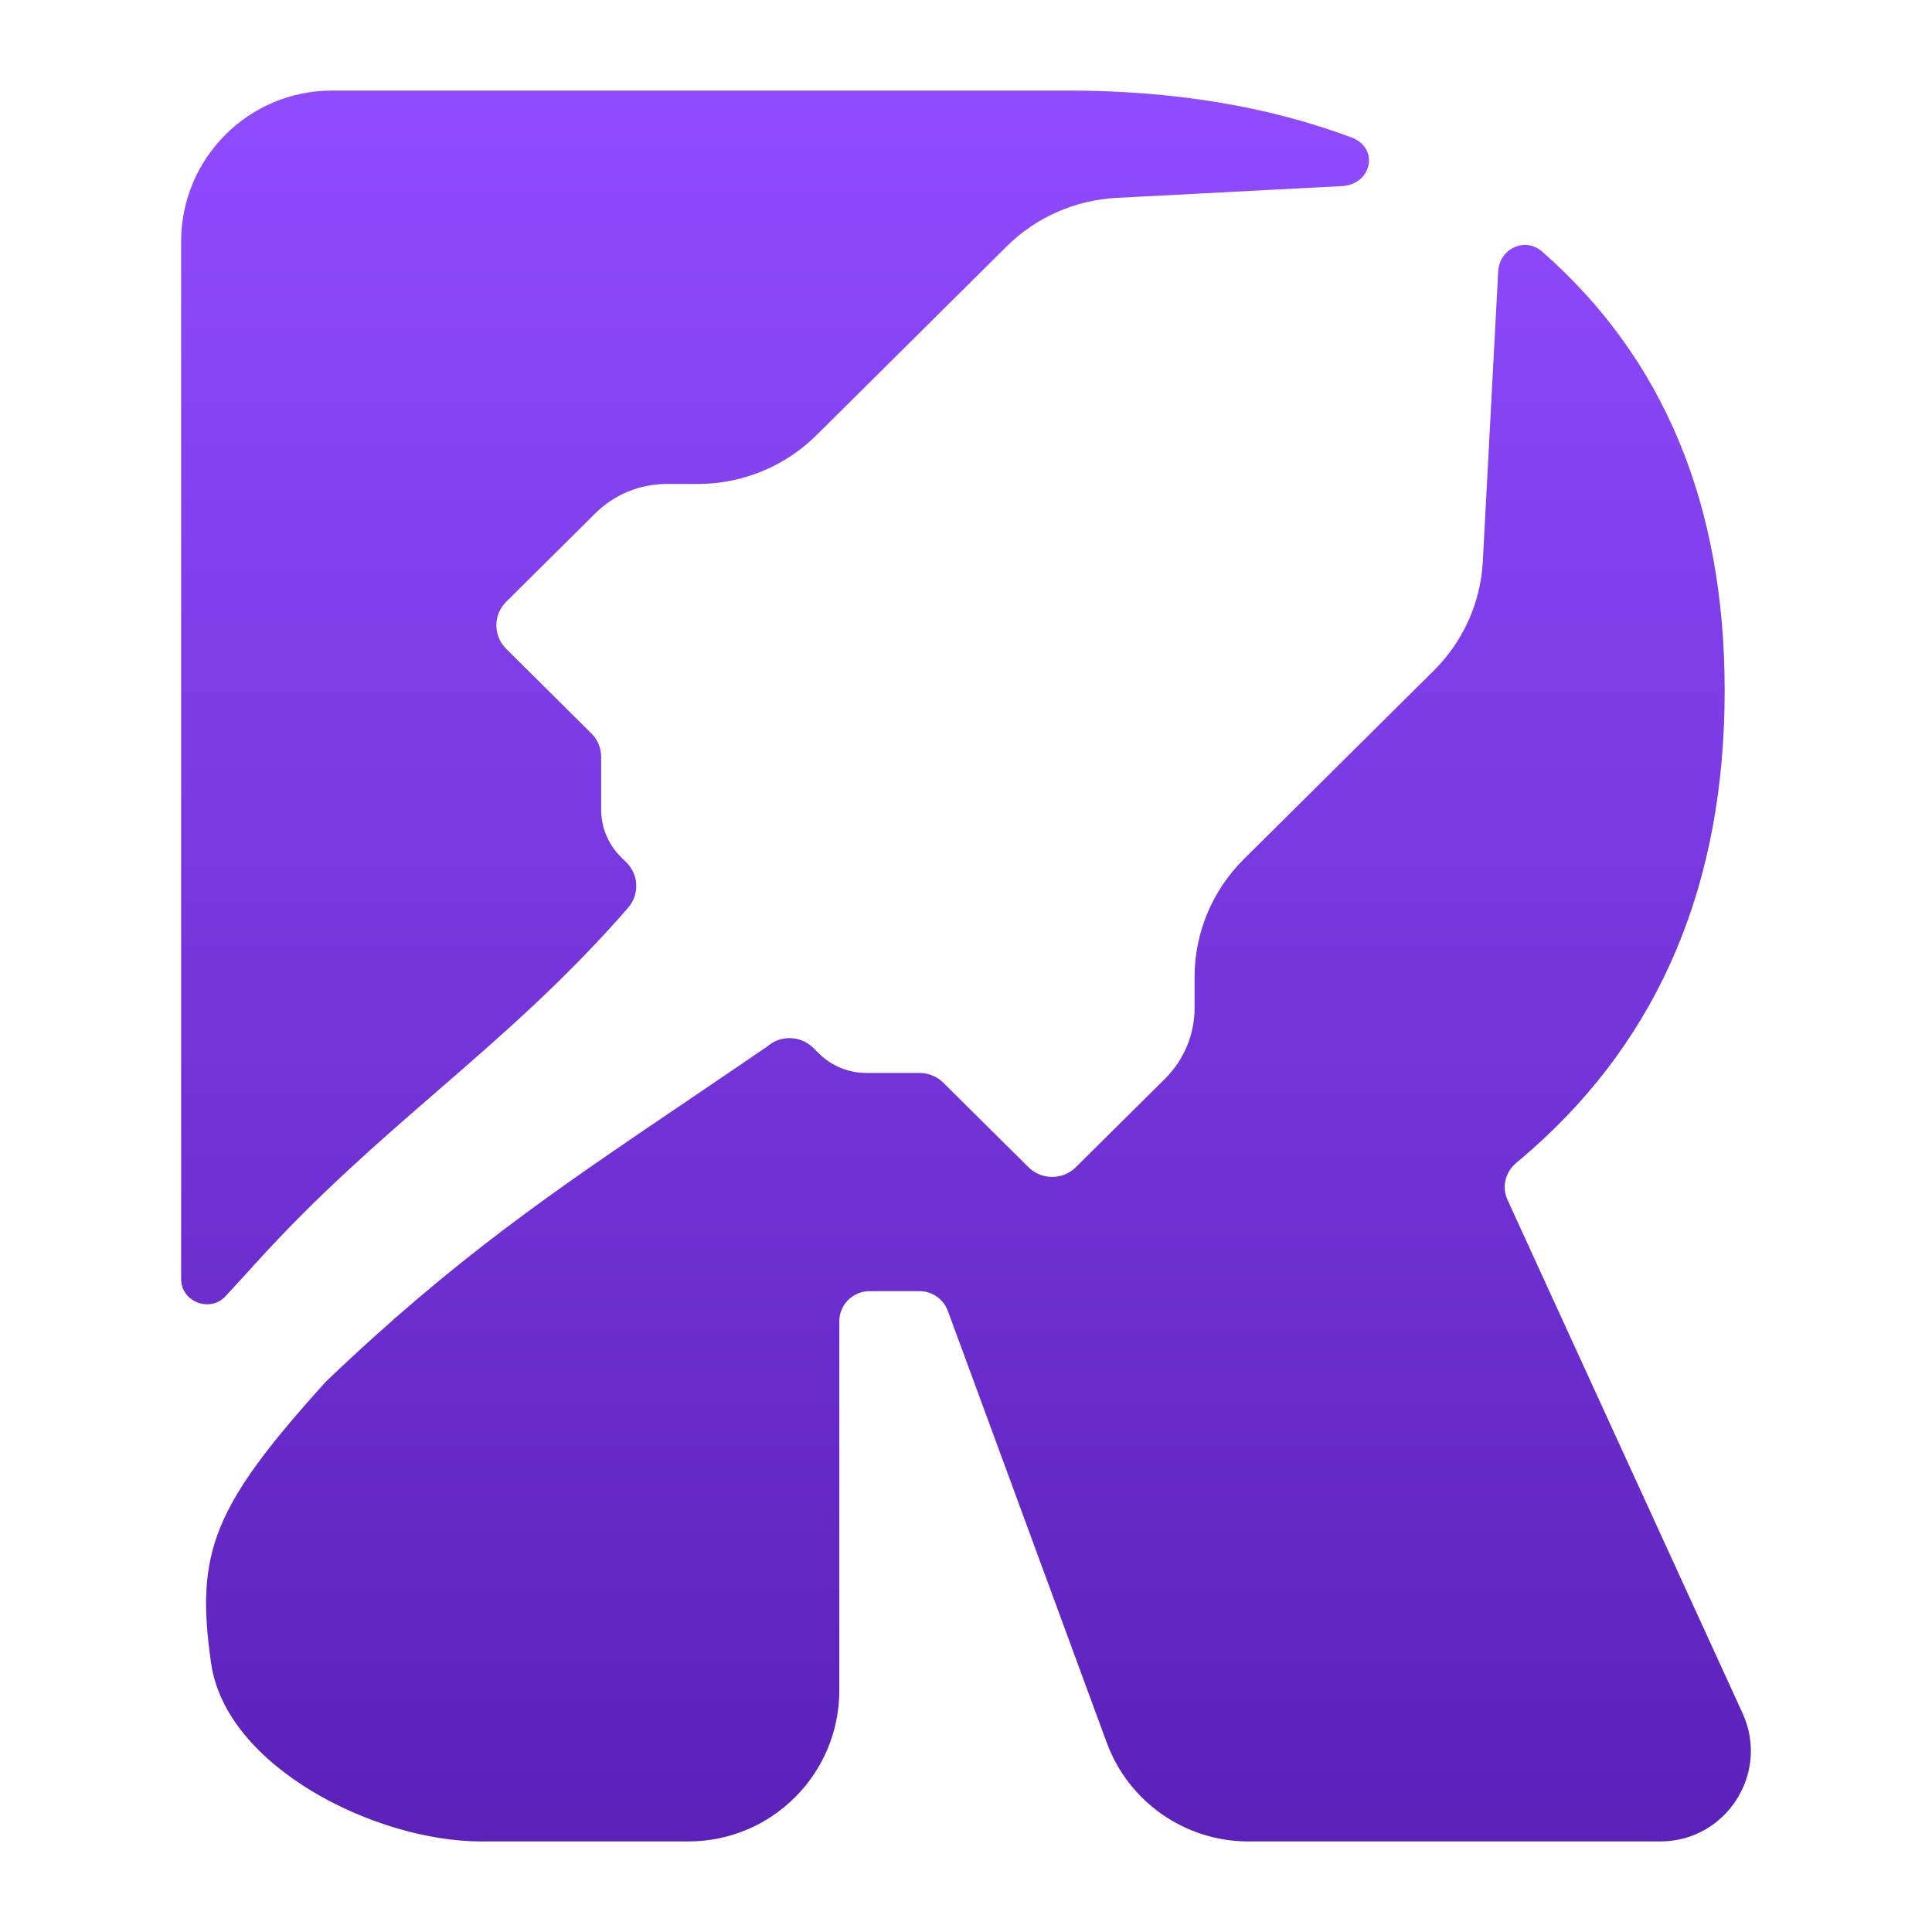 <svg width="64" height="64" viewBox="0 0 64 64" fill="none" xmlns="http://www.w3.org/2000/svg">
<path d="M6 8C6 5.239 8.239 3 11 3H35.373C38.865 3 41.997 3.518 44.77 4.553C45.703 4.901 45.446 6.113 44.451 6.165L36.985 6.555C35.613 6.627 34.317 7.2 33.345 8.164L27.047 14.416C26.004 15.45 24.59 16.032 23.115 16.032H22.082C21.197 16.032 20.349 16.381 19.723 17.002L16.769 19.934C16.334 20.365 16.334 21.064 16.769 21.495L19.588 24.293C19.797 24.5 19.914 24.781 19.914 25.074V26.824C19.914 27.409 20.148 27.971 20.565 28.385L20.751 28.569C21.165 28.98 21.187 29.639 20.802 30.076C18.718 32.472 16.617 34.294 14.496 36.135C12.512 37.856 10.51 39.594 8.485 41.831C8.139 42.213 7.801 42.58 7.474 42.935C6.958 43.496 6 43.128 6 42.367V8Z" fill="url(#paint0_linear_3546_2151)"/>
<path d="M15.907 61H22.803C25.565 61 27.803 58.761 27.803 56L27.803 43.771C27.803 43.219 28.251 42.771 28.803 42.771H30.46C30.879 42.771 31.254 43.033 31.399 43.426L36.662 57.727C37.386 59.693 39.259 61 41.354 61H54.997C57.182 61 58.634 58.738 57.724 56.751L49.936 39.742C49.743 39.321 49.867 38.824 50.223 38.527C50.392 38.386 50.559 38.242 50.725 38.096C54.996 34.325 57.132 29.253 57.132 22.878C57.132 16.717 55.117 11.871 51.088 8.337C50.525 7.837 49.67 8.233 49.63 8.985L49.12 18.6C49.048 19.961 48.471 21.248 47.499 22.212L41.201 28.463C40.158 29.498 39.572 30.902 39.572 32.365V33.391C39.572 34.269 39.221 35.111 38.595 35.732L35.64 38.664C35.206 39.095 34.502 39.095 34.068 38.664L31.248 35.866C31.04 35.659 30.757 35.543 30.462 35.543H28.698C28.108 35.543 27.543 35.31 27.126 34.896L26.94 34.712C26.526 34.301 25.862 34.279 25.422 34.662C24.457 35.323 23.552 35.935 22.691 36.518C18.341 39.461 15.09 41.66 10.8 45.764C7.049 49.908 6.464 51.428 6.994 55.102C7.49 58.532 12.42 60.985 15.907 61Z" fill="url(#paint1_linear_3546_2151)"/>
<defs>
<linearGradient id="paint0_linear_3546_2151" x1="32" y1="3" x2="32" y2="61" gradientUnits="userSpaceOnUse">
<stop stop-color="#904BFF"/>
<stop offset="1" stop-color="#5B21B9"/>
</linearGradient>
<linearGradient id="paint1_linear_3546_2151" x1="32" y1="3" x2="32" y2="61" gradientUnits="userSpaceOnUse">
<stop stop-color="#904BFF"/>
<stop offset="1" stop-color="#5B21B9"/>
</linearGradient>
</defs>
</svg>

